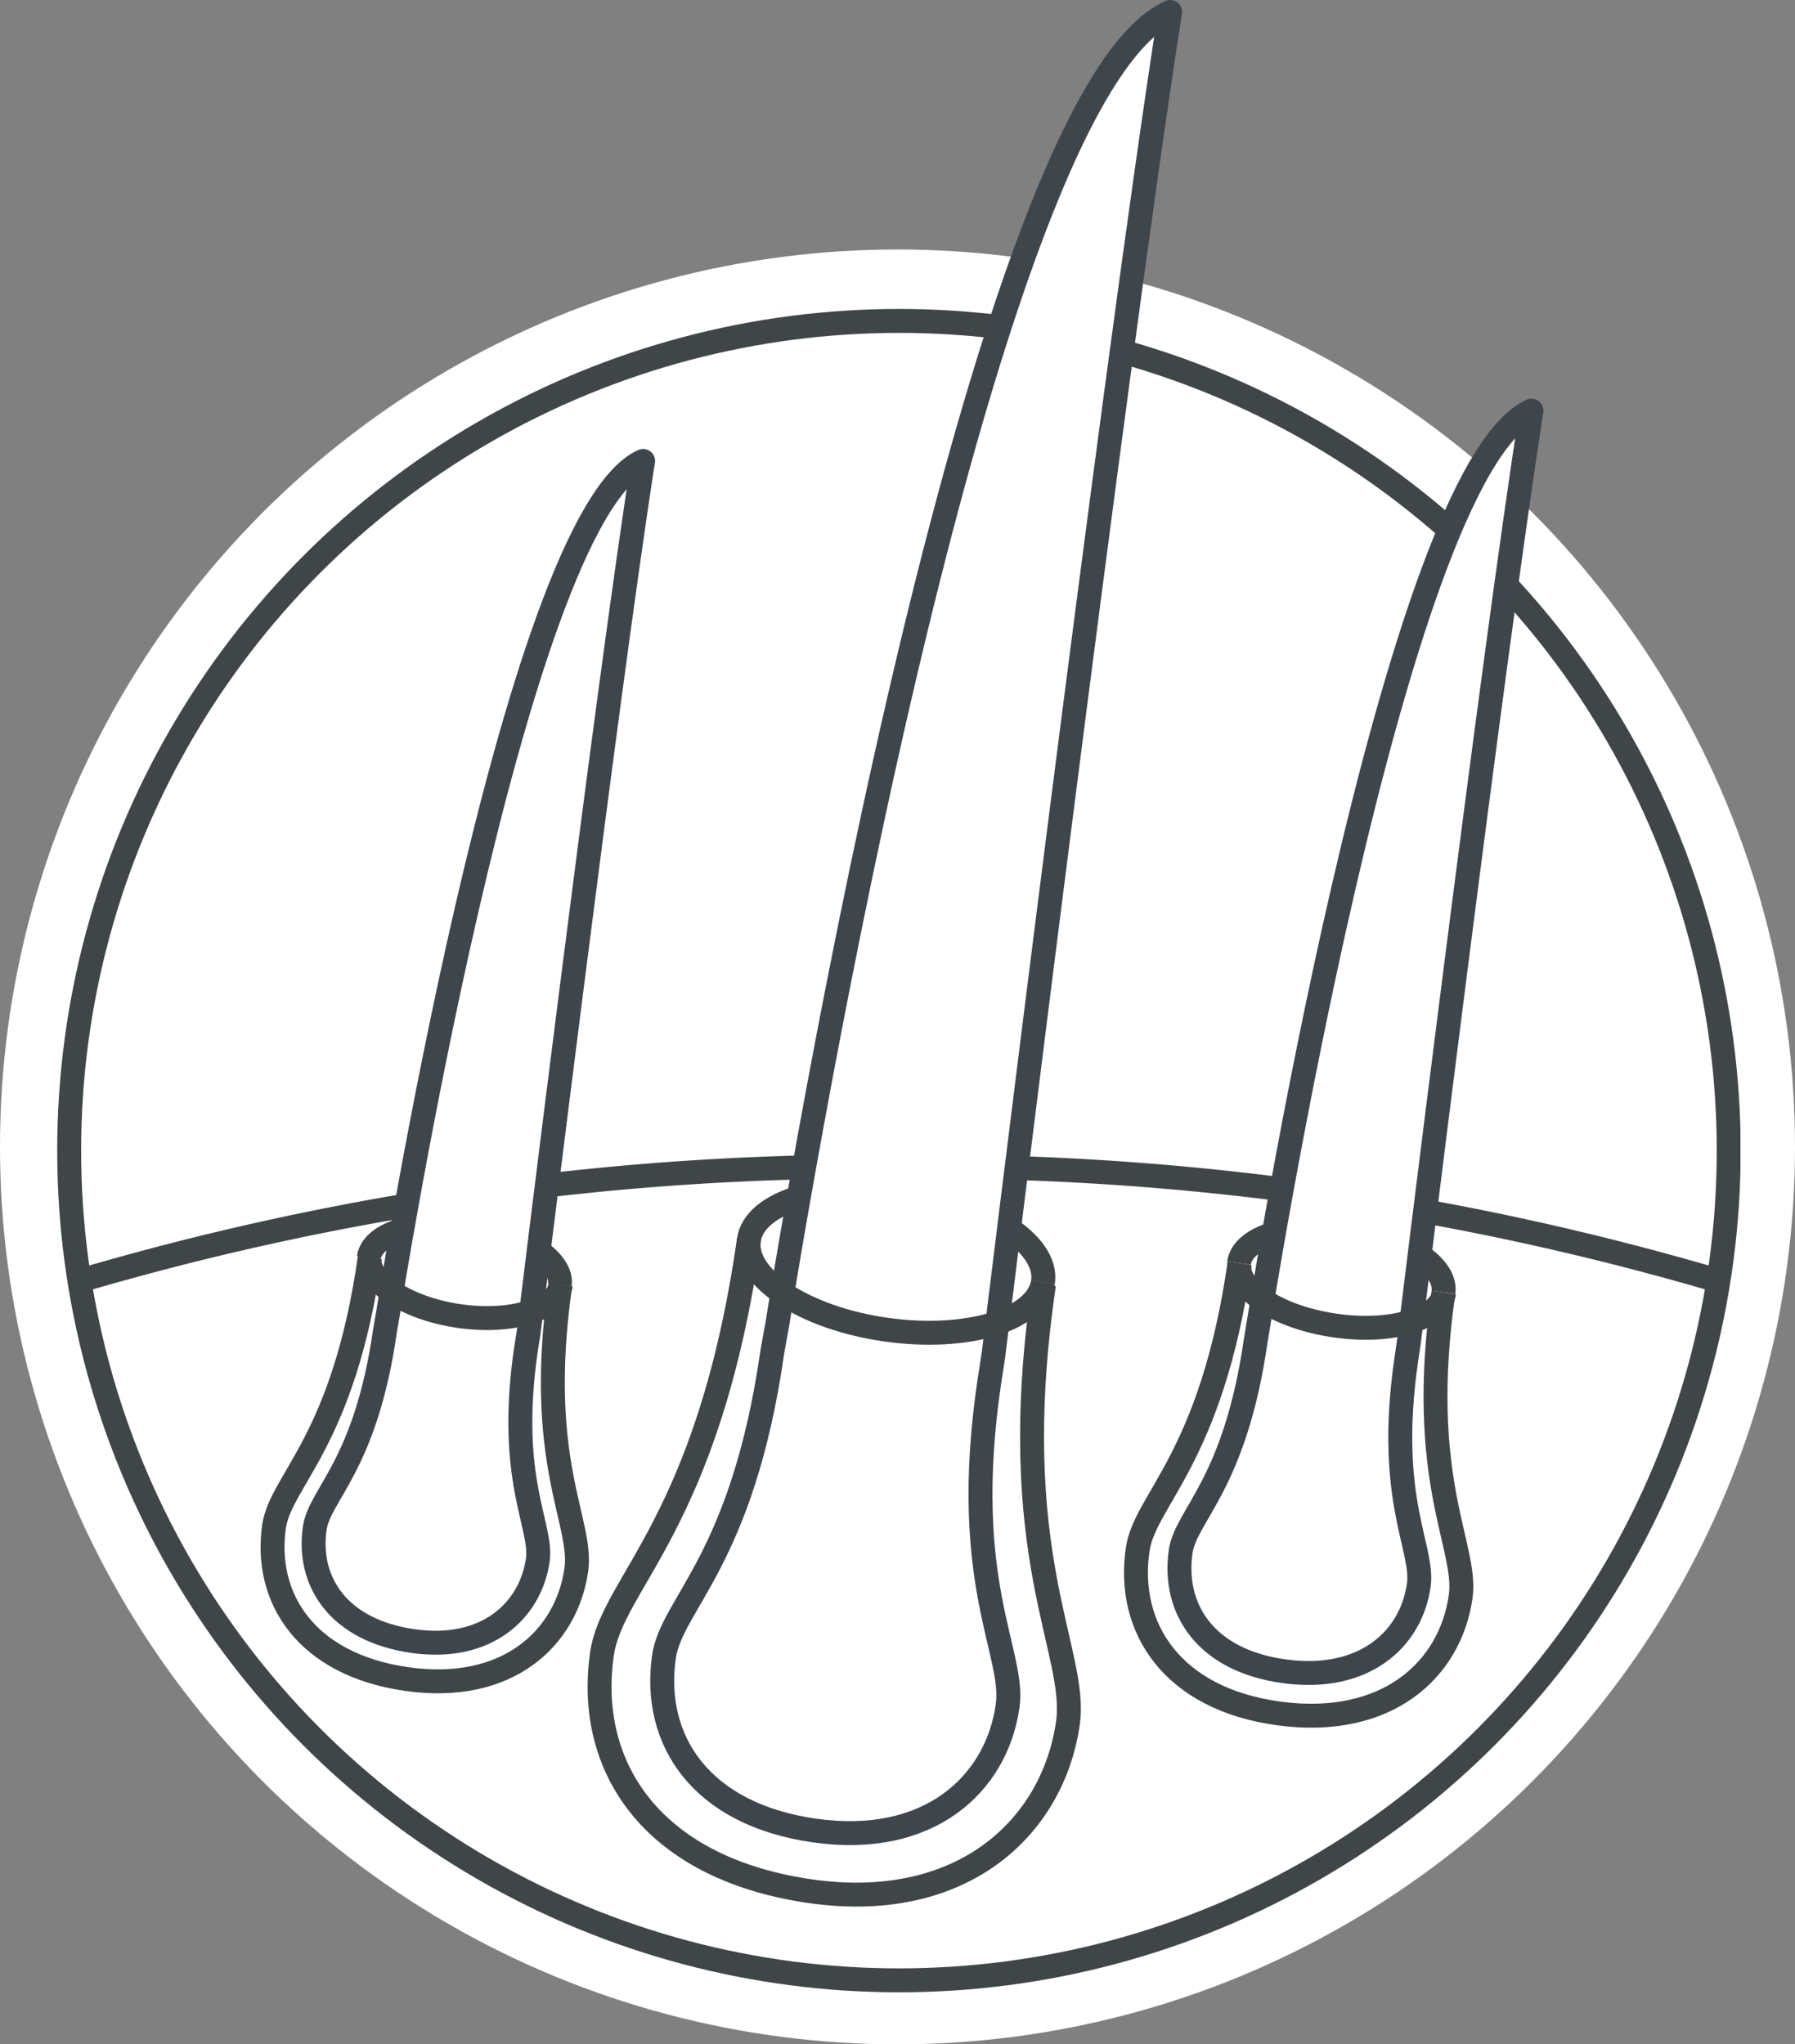 <svg xmlns="http://www.w3.org/2000/svg" xmlns:xlink="http://www.w3.org/1999/xlink" viewBox="0 0 109.5 124.72"><rect x="0" y="0" width="109.5" height="124.72" fill="#808080" stroke="none"/><defs><style>.cls-1,.cls-2{fill:none;stroke-miterlimit:10;}.cls-1{stroke:#404647;}.cls-2{stroke:#fff;}.cls-3,.cls-4{fill:#fff;}.cls-3{stroke:#3f464b;stroke-linecap:round;stroke-linejoin:round;}</style><symbol id="Nowy_symbol_11" data-name="Nowy symbol 11" viewBox="0 0 70.33 83.25"><path class="cls-1" d="M41.19,53.57c.23-1.59-2.34-3.26-5.74-3.75s-6.33.41-6.55,2"/><circle class="cls-2" cx="35.17" cy="48.08" r="34.67"/><path class="cls-1" d="M69.41,53.52a117.41,117.41,0,0,0-34.24-4.77A117.36,117.36,0,0,0,.93,53.52"/><circle class="cls-1" cx="35.17" cy="48.08" r="34.67"/><path class="cls-3" d="M29.88,56.48C28.63,65.23,25.67,67,25.35,69.24c-.49,3.46,1.52,6.57,6.29,7.25s7.6-1.92,8.07-5.2c.32-2.22-2-5.13-.77-13.51l.18-1.17S44.11,15.79,46.5.5C38.13,4.25,30.09,55.32,30.09,55.32Z"/><path class="cls-1" d="M28.9,51.81c-.23,1.59,2.34,3.27,5.73,3.75s6.33-.41,6.56-2"/><path class="cls-1" d="M28.9,51.81c-1.7,11.87-5.71,14.29-6.14,17.31C22.09,73.81,24.82,78,31.29,79s10.31-2.61,10.94-7c.43-3-2.67-7-1-18.33"/><path class="cls-1" d="M57.92,54c.15-1.1-1.63-2.26-4-2.6s-4.39.28-4.54,1.38"/><path class="cls-3" d="M50.08,56c-.87,6.06-2.92,7.3-3.14,8.84-.34,2.4,1.05,4.56,4.36,5s5.27-1.34,5.59-3.6c.22-1.55-1.36-3.56-.53-9.37l.12-.82s3.46-28.29,5.12-38.89c-5.8,2.6-11.38,38-11.38,38Z"/><path class="cls-1" d="M49.4,52.79c-.16,1.1,1.62,2.26,4,2.6s4.39-.28,4.55-1.38"/><path class="cls-1" d="M49.4,52.79c-1.18,8.22-4,9.9-4.26,12C44.68,68,46.57,71,51.06,71.6s7.14-1.81,7.58-4.88c.3-2.1-1.85-4.83-.72-12.71"/><path class="cls-1" d="M21,53.69c.14-1-1.52-2.12-3.72-2.43s-4.11.26-4.26,1.29"/><path class="cls-3" d="M13.7,55.58c-.81,5.68-2.73,6.84-2.94,8.28-.32,2.24,1,4.26,4.08,4.71s4.93-1.25,5.24-3.38c.2-1.44-1.28-3.33-.5-8.77l.12-.76s3.23-26.48,4.78-36.4c-5.43,2.43-10.65,35.57-10.65,35.57Z"/><path class="cls-1" d="M13.06,52.55c-.14,1,1.52,2.12,3.72,2.44s4.11-.27,4.26-1.3"/><path class="cls-1" d="M13.06,52.55c-1.1,7.7-3.7,9.27-4,11.23-.43,3,1.34,5.78,5.54,6.38s6.68-1.69,7.09-4.57c.28-2-1.73-4.52-.67-11.9"/></symbol></defs><g id="menu"><circle class="cls-4" cx="54.75" cy="69.97" r="54.75"/><use width="70.33" height="83.25" transform="translate(3.49) scale(1.46)" xlink:href="#Nowy_symbol_11"/></g></svg>